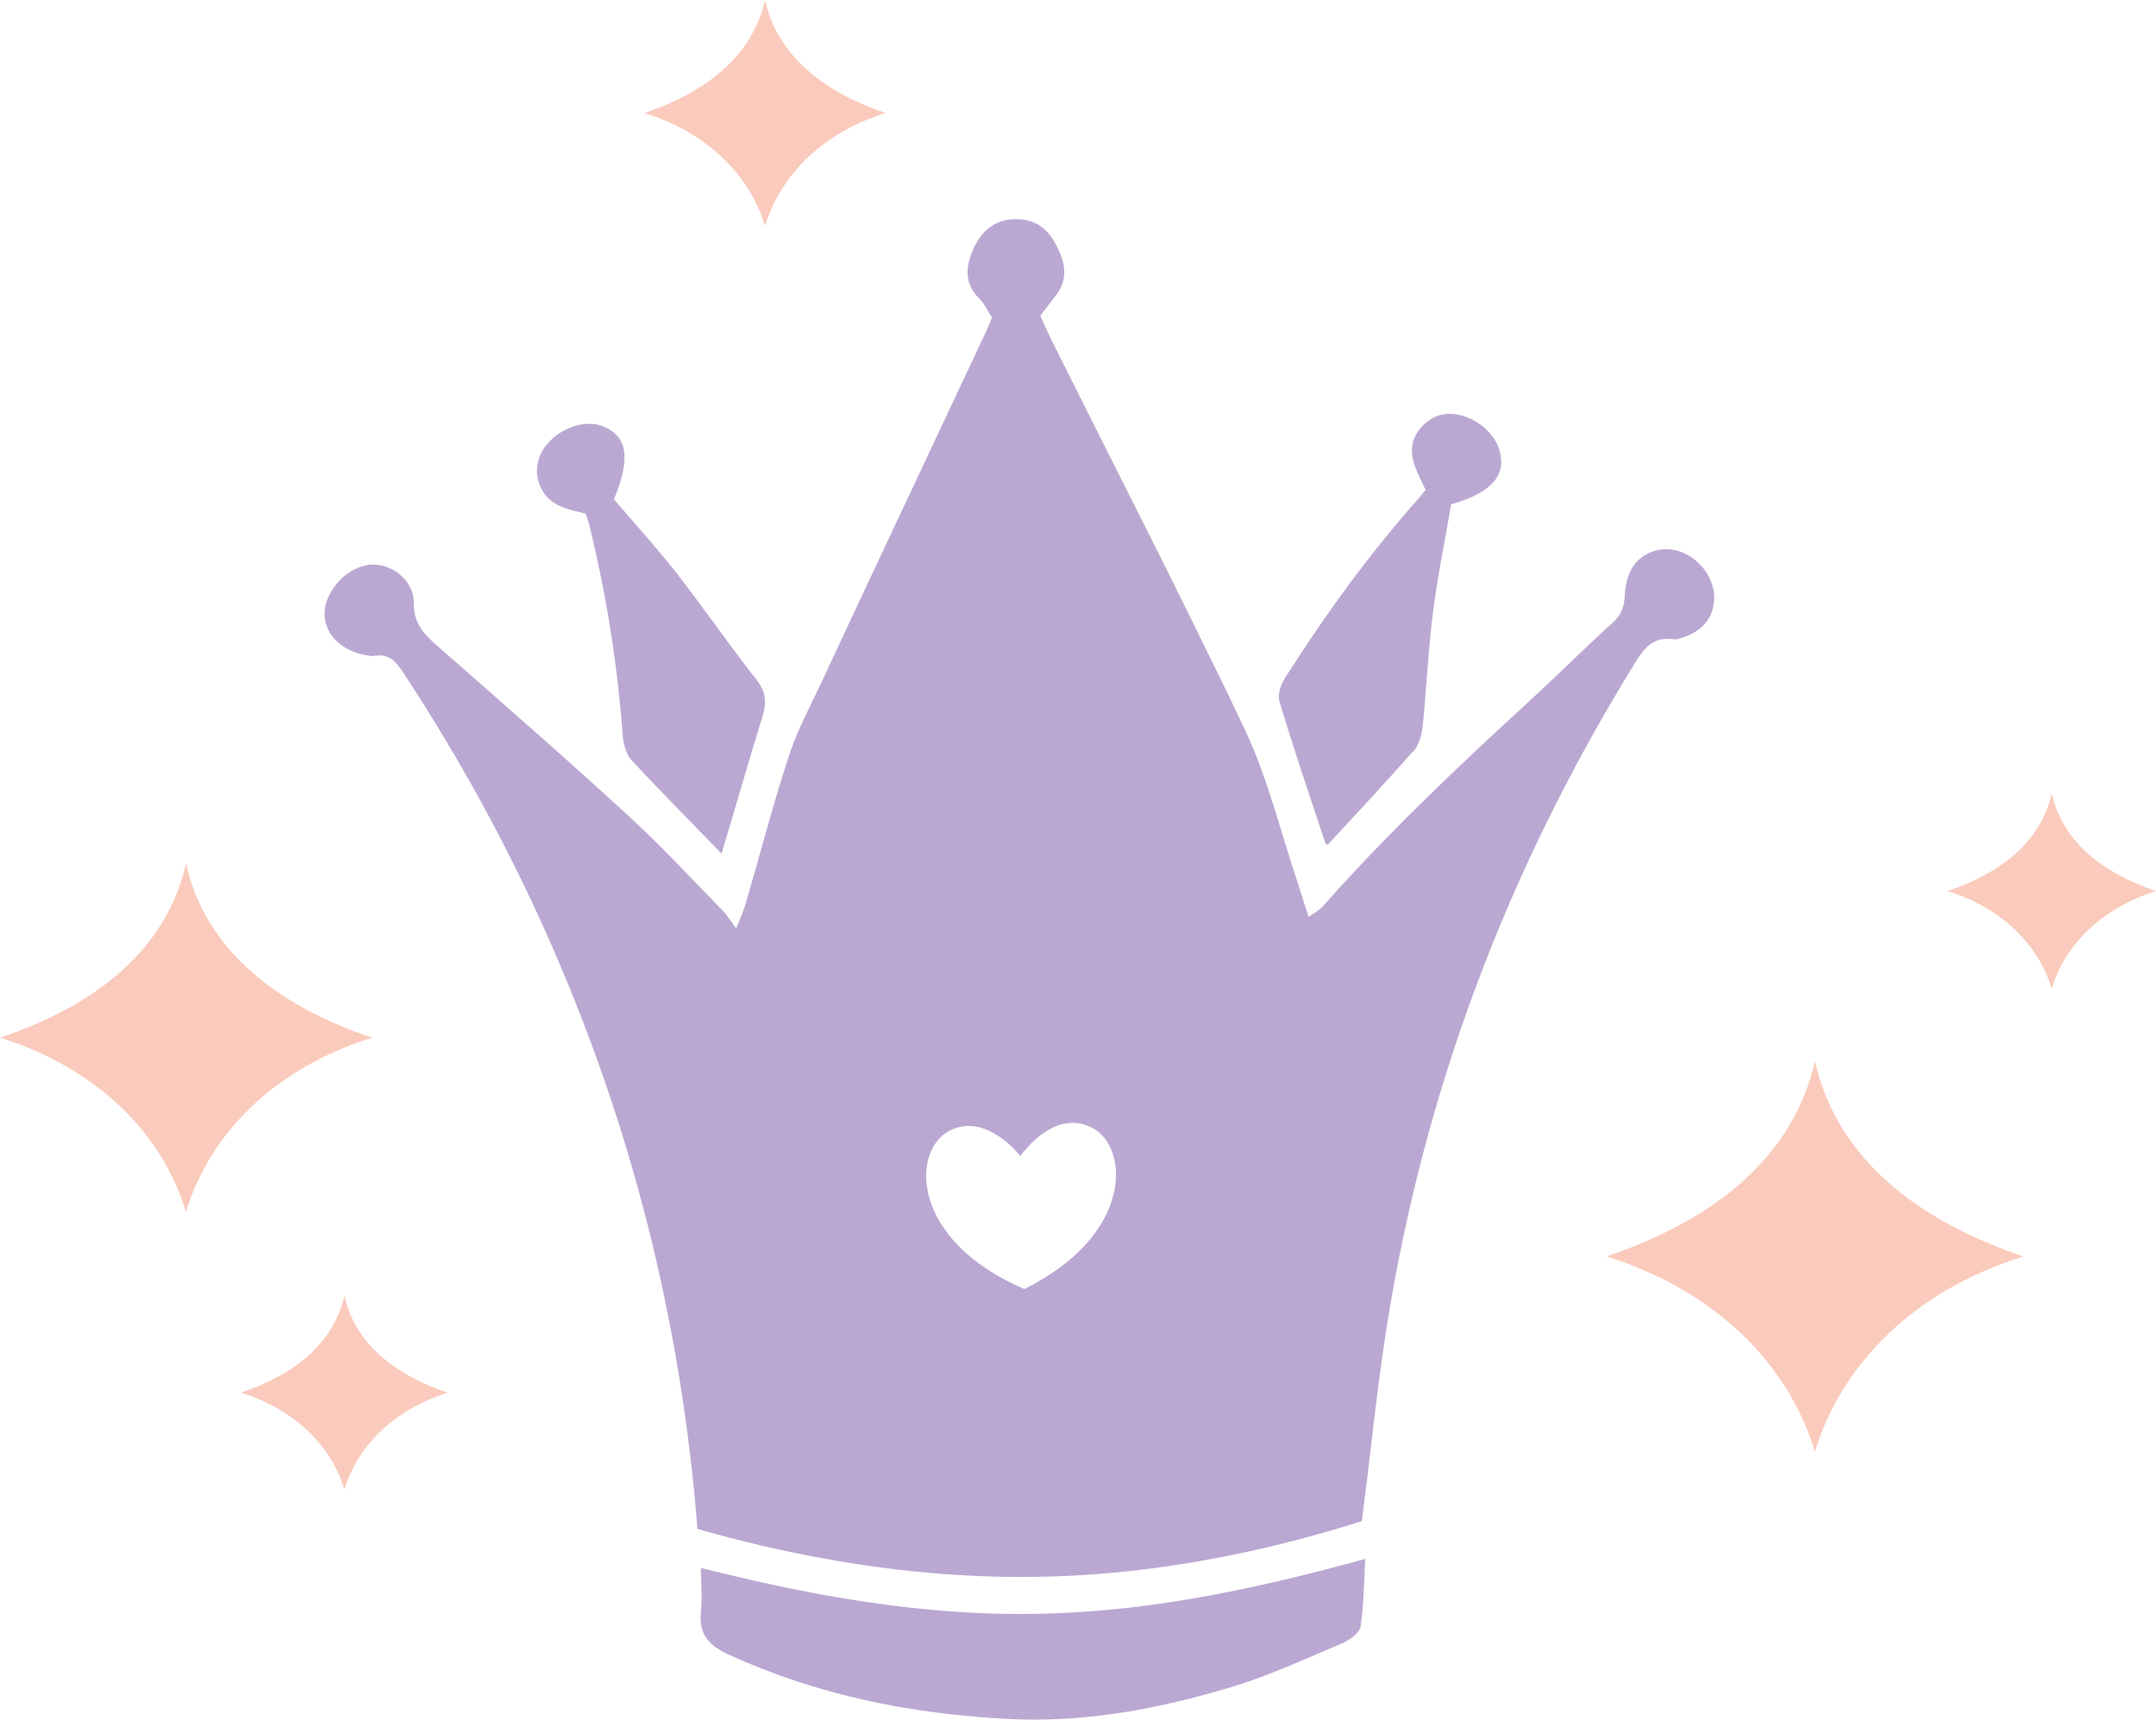 <?xml version="1.0" encoding="UTF-8"?><svg id="Calque_2" xmlns="http://www.w3.org/2000/svg" viewBox="0 0 103.17 82.32"><defs><style>.cls-1{fill:#facbbc;}.cls-1,.cls-2{stroke-width:0px;}.cls-2{fill:#bba8d2;}</style></defs><g id="Calque_1-2"><path class="cls-1" d="M17.8,49.67c-4.66-1.57-7.99-4.28-8.9-8.34-.91,4.06-4.24,6.78-8.9,8.34,4.69,1.47,7.78,4.62,8.9,8.34,1.12-3.72,4.21-6.87,8.9-8.34Z"/><path class="cls-1" d="M36.61,10.82c.73-2.41,2.73-4.46,5.77-5.41-3.02-1.02-5.18-2.78-5.77-5.41-.59,2.63-2.75,4.39-5.77,5.41,3.04.95,5.04,3,5.77,5.41Z"/><path class="cls-1" d="M16.48,62.02c-.51,2.26-2.36,3.77-4.95,4.64,2.61.82,4.33,2.57,4.95,4.64.63-2.07,2.34-3.82,4.95-4.64-2.6-.87-4.44-2.38-4.95-4.64Z"/><path class="cls-1" d="M86.85,50.78c-1.02,4.55-4.75,7.6-9.98,9.36,5.26,1.65,8.72,5.18,9.98,9.35,1.26-4.17,4.72-7.71,9.98-9.35-5.23-1.76-8.96-4.8-9.98-9.36Z"/><path class="cls-1" d="M98.18,37.97c-.51,2.28-2.37,3.8-4.99,4.68,2.63.82,4.36,2.59,4.99,4.68.63-2.09,2.36-3.85,4.99-4.68-2.61-.88-4.48-2.4-4.99-4.68Z"/><path class="cls-2" d="M64.29,78.63c-1.79.75-3.56,1.59-5.42,2.14-3.45,1.03-6.98,1.7-10.6,1.51-3.75-.19-7.41-.81-10.92-2.07-.84-.31-1.68-.64-2.5-1.02-.88-.41-1.42-.93-1.31-2,0-.1.02-.19.02-.29h0c.04-.57-.02-1.16-.02-1.85,1.75.44,3.49.84,5.22,1.17,3.52.67,7.06,1.08,10.64,1.03,5.07-.06,9.98-1.03,15.03-2.39.3-.07.59-.16.9-.24-.01.21-.02.42-.03.61-.02.44-.03.86-.06,1.26-.02.46-.07.91-.13,1.35-.04.3-.47.63-.81.78Z"/><path class="cls-2" d="M34.53,40.86c-1.5-1.55-2.93-2.99-4.31-4.47-.26-.29-.39-.77-.42-1.18-.03-.39-.06-.79-.1-1.18-.27-2.94-.76-5.84-1.45-8.7-.05-.23-.13-.46-.22-.74-.81-.21-1.73-.34-2.15-1.25-.24-.49-.24-1-.05-1.51.43-1.08,1.92-1.82,2.95-1.45,1.24.45,1.43,1.49.6,3.52.98,1.15,2.02,2.29,2.98,3.51,1.15,1.48,2.23,3.03,3.38,4.53.15.21.32.42.49.63.45.59.45,1.11.25,1.75-.66,2.13-1.27,4.27-1.95,6.53Z"/><path class="cls-2" d="M67.62,35.96c-1.33,1.52-2.72,2.99-4.09,4.48-.05-.03-.1-.05-.11-.08-.74-2.26-1.52-4.52-2.2-6.8-.1-.34.1-.86.32-1.19.13-.2.26-.4.39-.6,1.79-2.77,3.75-5.43,5.96-7.92.09-.12.2-.24.33-.4-.39-.85-.97-1.71-.45-2.67.2-.35.57-.68.93-.84,1.11-.47,2.68.39,3.05,1.6.36,1.19-.36,2.05-2.31,2.6-.28,1.68-.65,3.42-.87,5.19-.17,1.34-.26,2.71-.37,4.06-.03.47-.07.93-.13,1.4-.04.41-.18.88-.44,1.19Z"/><path class="cls-2" d="M65.4,70.96c.31-2.59.58-5.07.97-7.53,1.8-11.28,5.76-21.75,11.73-31.47.47-.76.88-1.53,1.99-1.36.18.03.39-.07.58-.14.89-.33,1.37-1.01,1.36-1.89-.02-.96-.75-1.9-1.73-2.2-.78-.24-1.73.05-2.19.8-.23.38-.34.88-.36,1.34-.03.51-.15.89-.53,1.25-1.24,1.12-2.42,2.3-3.65,3.44-.66.61-1.32,1.22-1.98,1.83-2.87,2.67-5.68,5.4-8.28,8.34-.16.19-.4.31-.69.52-.19-.6-.34-1.08-.5-1.57-.84-2.49-1.45-5.08-2.57-7.44-.51-1.08-1.02-2.15-1.55-3.21-2.46-5.06-5.02-10.05-7.53-15.09-.25-.49-.47-.98-.69-1.46.31-.4.54-.72.79-1.04.52-.69.41-1.45.07-2.15-.34-.74-.84-1.34-1.77-1.43-1.04-.09-1.78.38-2.23,1.28-.41.86-.57,1.74.23,2.52.25.25.39.59.6.9-.12.28-.22.54-.34.79-2.45,5.22-4.92,10.45-7.36,15.68-.15.33-.3.64-.45.97-.56,1.19-1.19,2.36-1.59,3.6-.75,2.3-1.36,4.66-2.04,6.99-.09.32-.23.63-.46,1.21-.33-.45-.5-.72-.73-.94-1.48-1.51-2.91-3.07-4.47-4.49-1.22-1.12-2.45-2.23-3.69-3.33-1.85-1.64-3.72-3.28-5.59-4.92-.59-.52-.96-1.06-.95-1.92,0-1.16-1.25-2.03-2.34-1.77-1.04.24-1.93,1.33-1.93,2.32.01.99.83,1.79,2.04,1.98.12.02.24.04.36.02.66-.11,1,.26,1.34.76,2.25,3.43,4.28,7,6.04,10.72,4.26,8.99,6.9,18.44,7.9,28.45.06.62.12,1.24.16,1.86,1.97.57,3.96,1.04,5.95,1.4,4.44.82,8.93,1.12,13.48.74,3.11-.26,6.17-.81,9.11-1.57,1.11-.29,2.19-.6,3.26-.94.08-.64.15-1.26.23-1.89ZM45.38,54.15c1.8-.98,3.45,1.19,3.45,1.19,0,0,1.52-2.27,3.37-1.39s2.11,5.12-3.18,7.75c-5.43-2.32-5.42-6.56-3.63-7.55Z"/></g></svg>